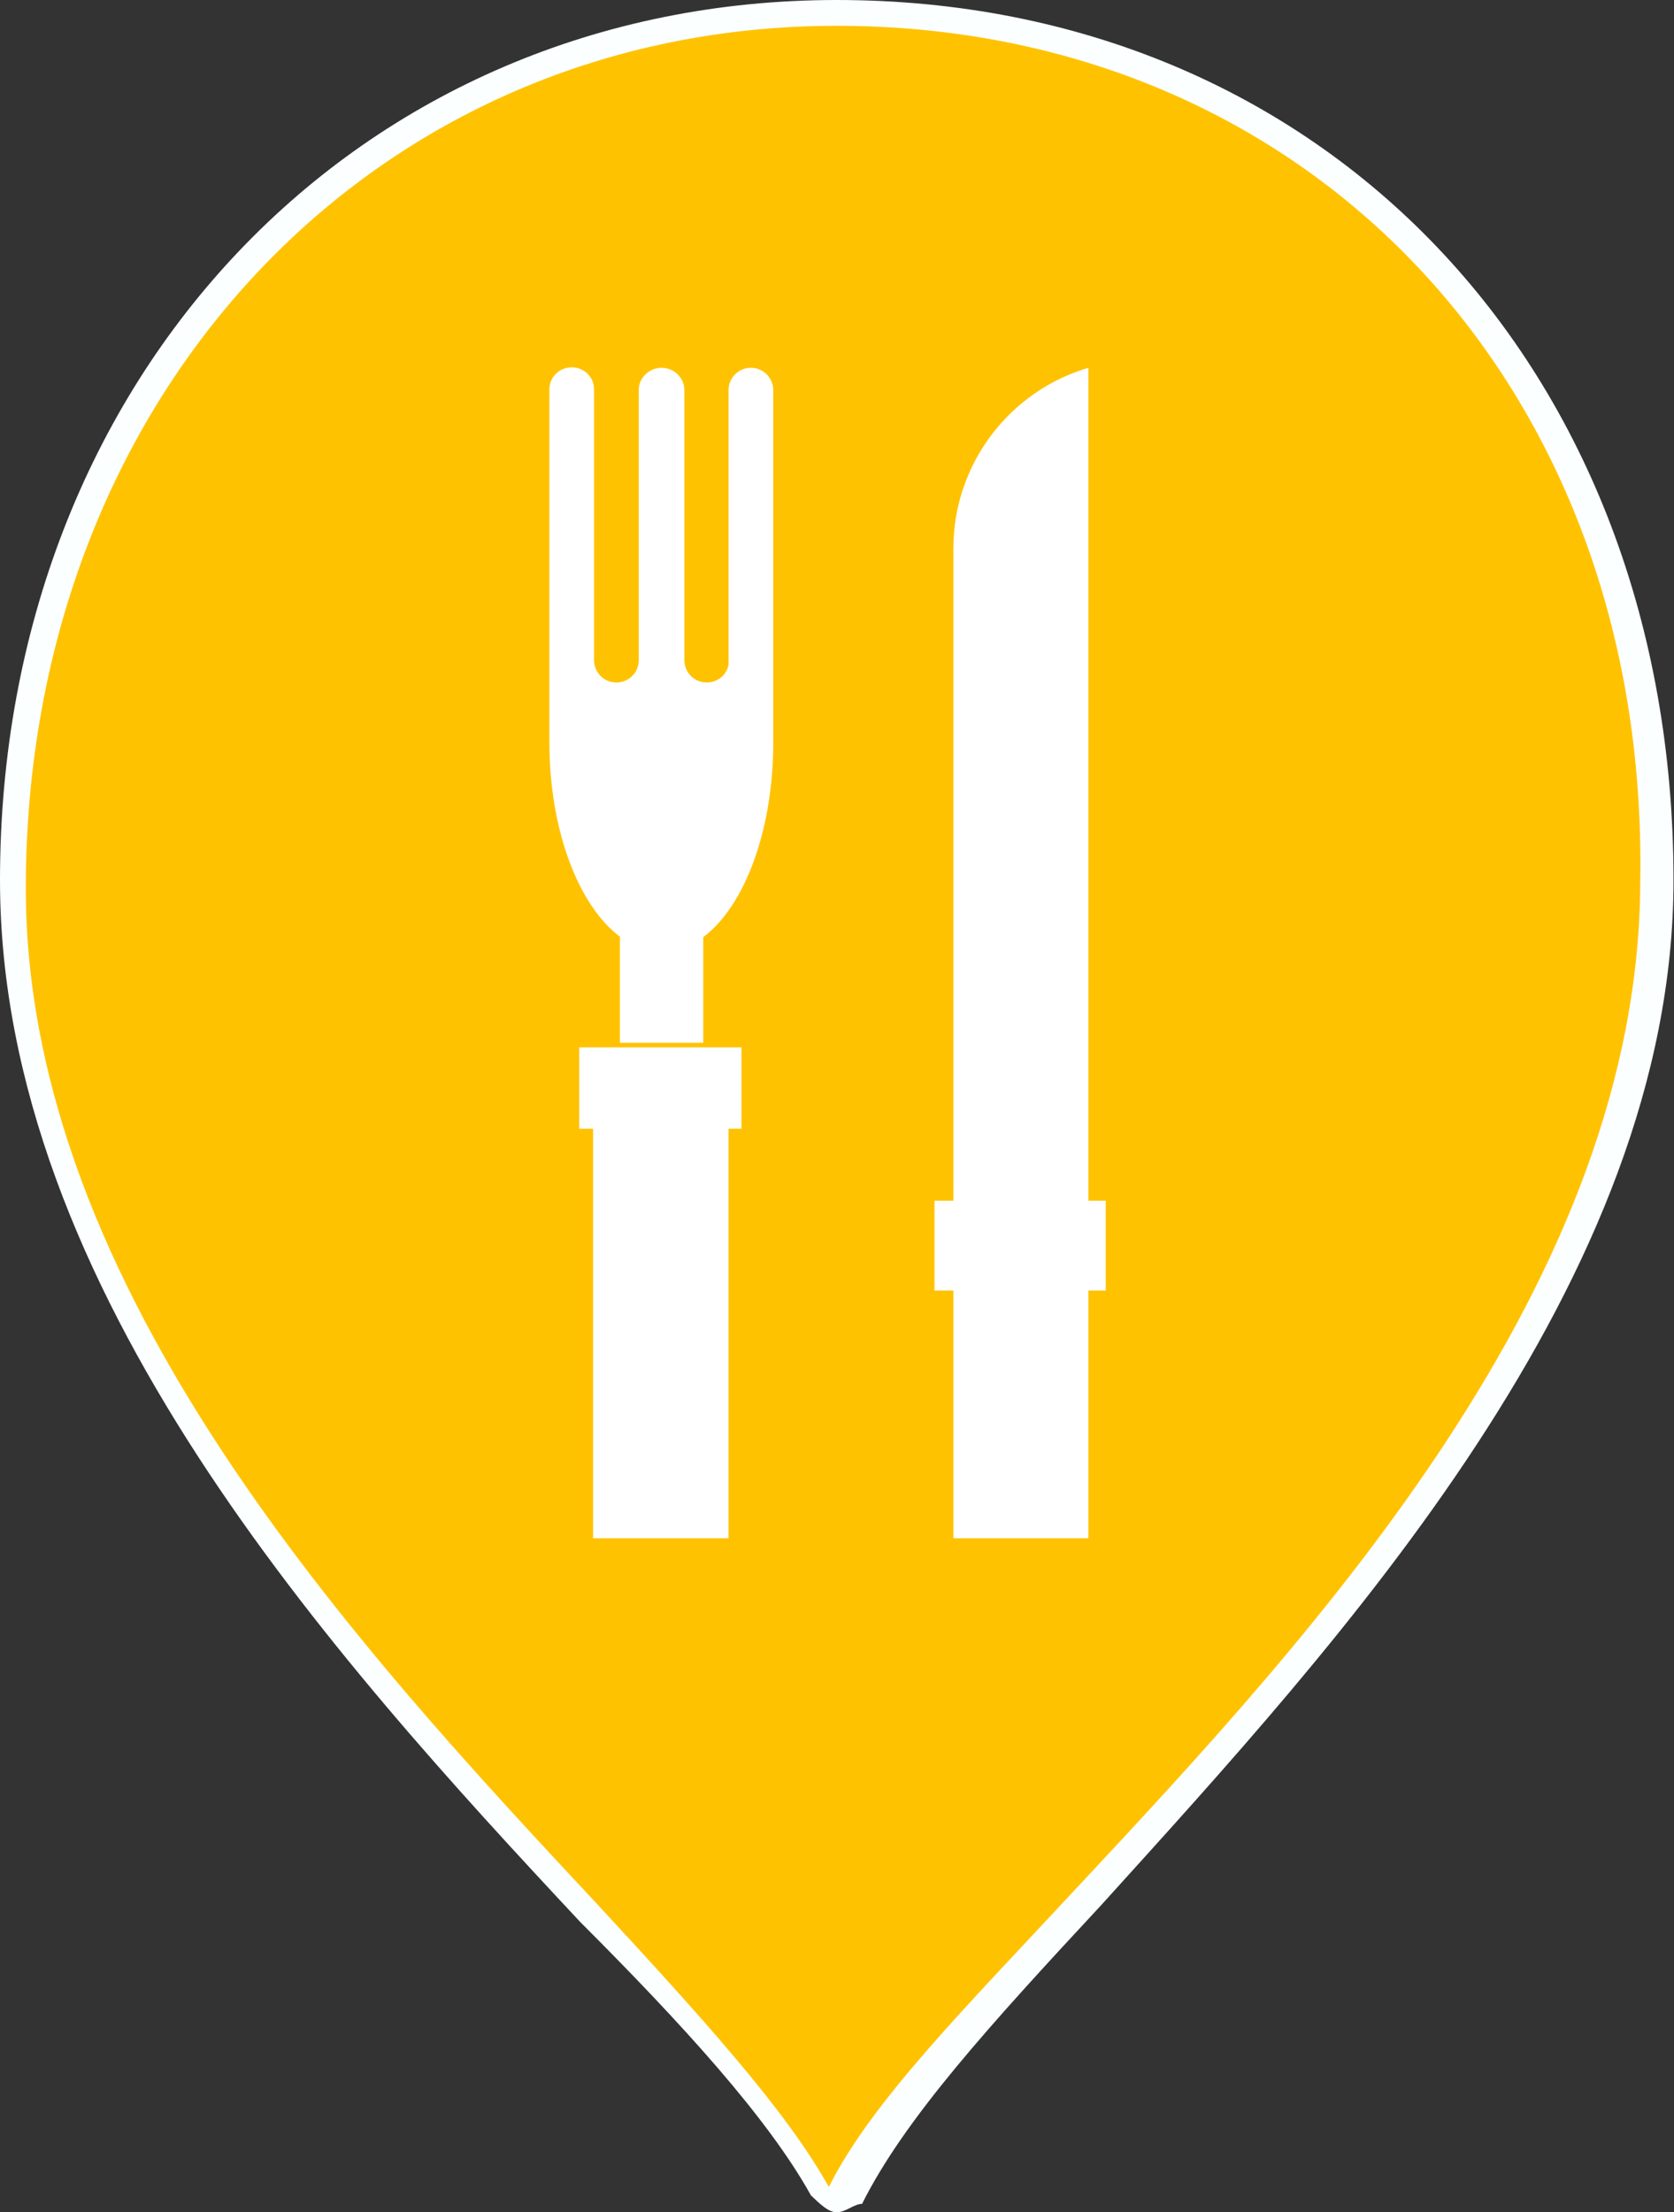 <?xml version="1.0" encoding="utf-8"?>
<!-- Generator: Adobe Illustrator 24.0.2, SVG Export Plug-In . SVG Version: 6.00 Build 0)  -->
<svg version="1.1" id="Layer_1" xmlns="http://www.w3.org/2000/svg" xmlns:xlink="http://www.w3.org/1999/xlink" x="0px" y="0px"
	 viewBox="0 0 337.3 445.7" style="enable-background:new 0 0 337.3 445.7;" xml:space="preserve">
<rect x="0" y="0" width="337.3" height="445.7" fill="#333333" stroke="none"/>
<style type="text/css">
	.st0{fill:#FFC200;}
	.st1{fill:#FBFFFF;}
	.st2{fill:#FFFFFF;}
</style>
<path class="st0" d="M168.6,1.7L168.6,1.7c91.2,0,165.2,68.8,165.2,175.5c0,115.3-136,211.7-163.5,263.3c-1.7,1.7-3.4,1.7-5.2,0
	C136,388.9,1.7,292.6,1.7,177.3C1.7,74,77.4,1.7,168.6,1.7"/>
<path class="st1" d="M168.6,445.7c-1.7,0-3.4-1.7-5.2-3.4c-8.6-15.5-25.8-34.4-46.5-55.1C67.1,333.9,0,259.9,0,177.3
	C0,75.7,72.3,0,168.6,0c98.1,0,168.6,74,168.6,177.3c0,80.9-67.1,153.2-115.3,206.5c-22.4,24.1-39.6,43-48.2,60.2
	C172.1,444,170.4,445.7,168.6,445.7L168.6,445.7z M168.6,5.2C75.7,5.2,5.2,79.2,5.2,179c0,80.9,67.1,153.2,115.3,204.8
	c20.7,22.4,37.9,41.3,46.5,56.8l0,0c8.6-17.2,27.5-36.1,49.9-60.2c48.2-51.6,113.6-122.2,113.6-203.1
	C332.1,77.4,263.3,5.2,168.6,5.2"/>
<g id="Livello_108">
	<path class="st2" d="M149.5,211h-32.8v16.4h2.8v82.5h27.3v-82.5h2.6V211L149.5,211z M155.8,149.7c0-0.1,0-0.1,0-0.2h0V78.6
		c0-2.5-2-4.5-4.5-4.5c-2.5,0-4.5,2-4.5,4.5v37.3v16.2v1.8c-0.4,2.1-2.2,3.6-4.4,3.6c-2.5,0-4.5-2-4.5-4.5v-24.6V78.6
		c0-2.5-2.1-4.5-4.6-4.5s-4.6,2-4.6,4.5v29.7V133c0,2.5-2,4.5-4.5,4.5c-2.5,0-4.5-2-4.5-4.5V78.6h0c0-0.1,0-0.1,0-0.2
		c0-2.4-2-4.4-4.5-4.4c-2.5,0-4.5,2-4.5,4.4c0,0.1,0,0.1,0,0.2h0v70.8h0c0,0.1,0,0.1,0,0.2c0,17.7,5.9,32.9,14.2,39.1v21.4h16.8
		v-21.3C149.9,182.7,155.8,167.5,155.8,149.7 M219.3,241.8v-95V74.1c-15.7,4.6-27.2,19.2-27.2,36.4c0,0,0,0.1,0,0.1h0v131.3h-3.8
		V260h3.8v49.9h27.2V260h3.5v-18.1H219.3z"/>
</g>
<g id="Livello_1_1_">
</g>
</svg>
